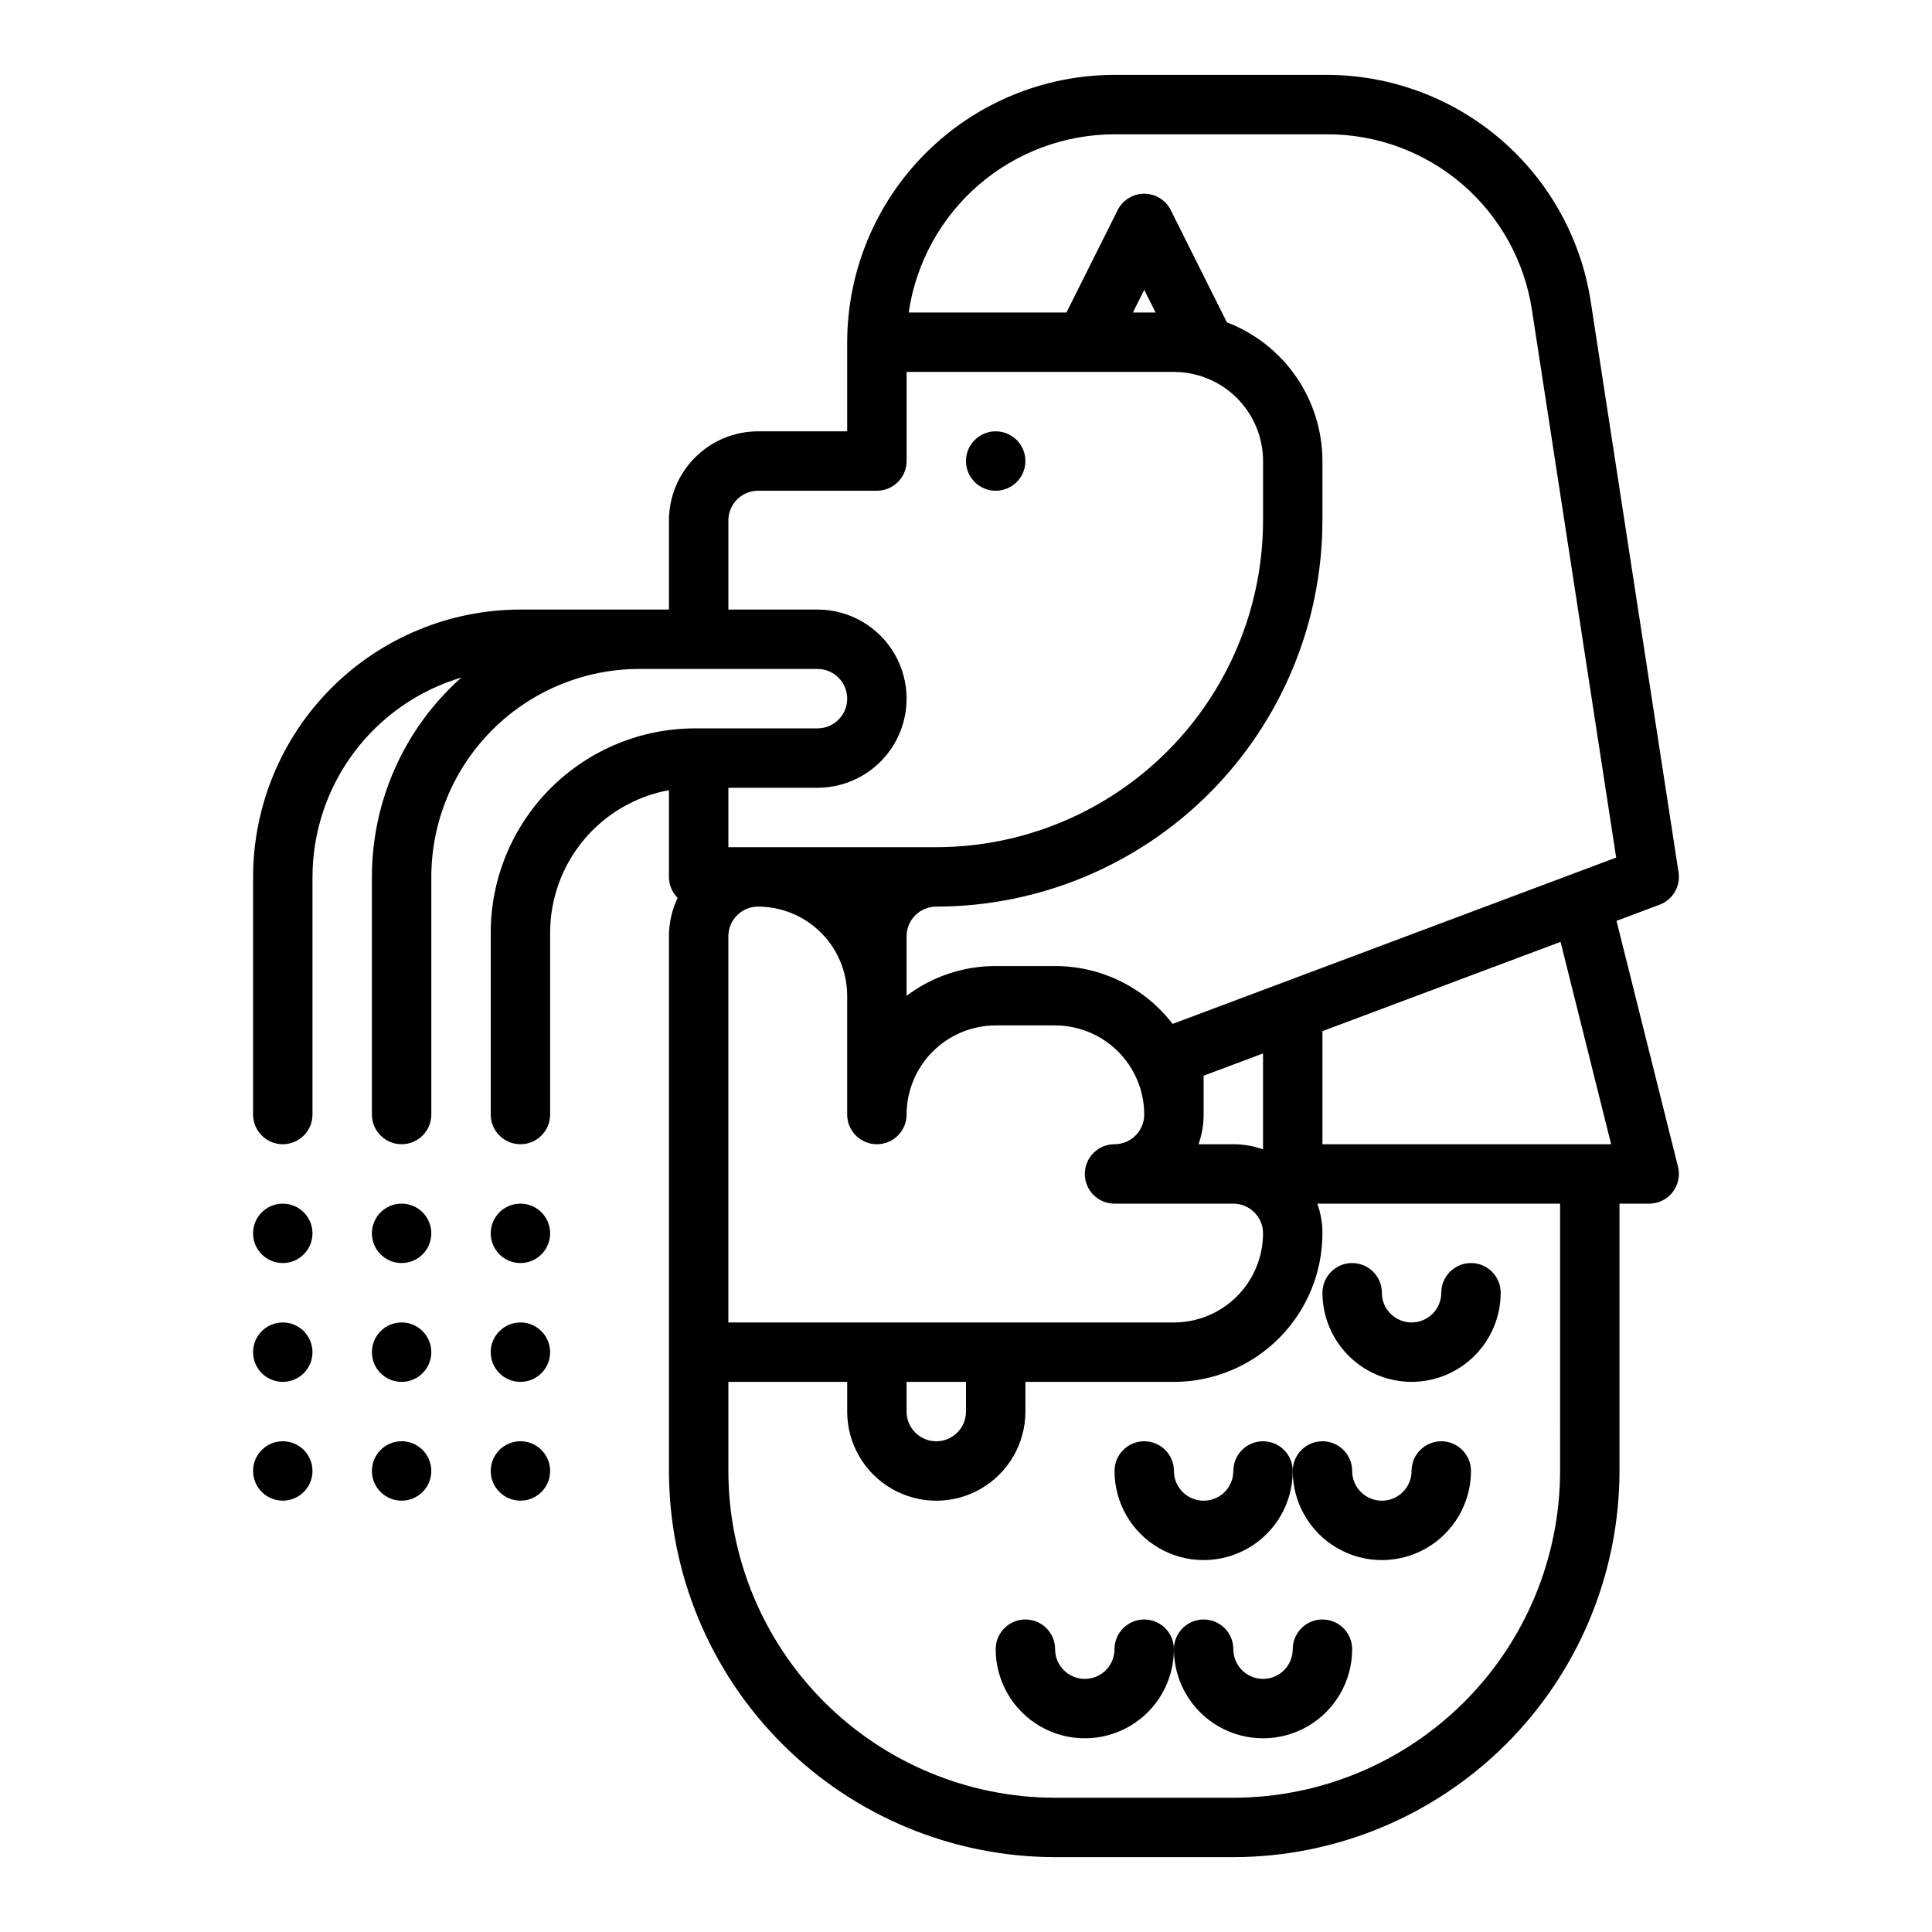 <?xml version="1.0" encoding="UTF-8"?>
<!-- Uploaded to: SVG Repo, www.svgrepo.com, Generator: SVG Repo Mixer Tools -->
<svg fill="#000000" width="800px" height="800px" version="1.1" viewBox="144 144 512 512" xmlns="http://www.w3.org/2000/svg">
 <g>
  <path d="m518.08 510.21c6.262-0.008 12.266-2.496 16.691-6.926 4.43-4.426 6.918-10.43 6.926-16.691 0-4.348-3.523-7.871-7.871-7.871-4.348 0-7.875 3.523-7.875 7.871s-3.523 7.871-7.871 7.871-7.871-3.523-7.871-7.871-3.523-7.871-7.871-7.871c-4.348 0-7.875 3.523-7.875 7.871 0.008 6.262 2.5 12.266 6.926 16.691 4.43 4.43 10.43 6.918 16.691 6.926z"/>
  <path d="m478.72 525.95c-4.348 0-7.871 3.527-7.871 7.875 0 4.348-3.523 7.871-7.871 7.871-4.348 0-7.875-3.523-7.875-7.871 0-4.348-3.523-7.875-7.871-7.875-4.348 0-7.871 3.527-7.871 7.875 0 8.438 4.5 16.23 11.809 20.449 7.305 4.219 16.309 4.219 23.613 0 7.309-4.219 11.809-12.012 11.809-20.449 0-2.09-0.828-4.09-2.305-5.566-1.477-1.477-3.481-2.309-5.566-2.309z"/>
  <path d="m525.95 525.95c-4.348 0-7.871 3.527-7.871 7.875 0 4.348-3.523 7.871-7.871 7.871-4.348 0-7.871-3.523-7.871-7.871 0-4.348-3.527-7.875-7.875-7.875-4.348 0-7.871 3.527-7.871 7.875 0 8.438 4.504 16.23 11.809 20.449 7.309 4.219 16.309 4.219 23.617 0 7.305-4.219 11.809-12.012 11.809-20.449 0-2.09-0.832-4.09-2.309-5.566-1.477-1.477-3.477-2.309-5.566-2.309z"/>
  <path d="m494.46 573.18c-4.348 0-7.871 3.523-7.871 7.871 0 4.348-3.523 7.871-7.871 7.871s-7.871-3.523-7.871-7.871c0-4.348-3.523-7.871-7.871-7.871-4.348 0-7.875 3.523-7.875 7.871 0 8.438 4.504 16.234 11.809 20.453 7.309 4.219 16.309 4.219 23.617 0 7.305-4.219 11.809-12.016 11.809-20.453 0-2.086-0.832-4.09-2.309-5.566-1.473-1.477-3.477-2.305-5.566-2.305z"/>
  <path d="m447.23 573.18c-4.348 0-7.871 3.523-7.871 7.871 0 4.348-3.523 7.871-7.871 7.871-4.348 0-7.875-3.523-7.875-7.871 0-4.348-3.523-7.871-7.871-7.871-4.348 0-7.871 3.523-7.871 7.871 0 8.438 4.5 16.234 11.809 20.453 7.305 4.219 16.309 4.219 23.613 0 7.309-4.219 11.809-12.016 11.809-20.453 0-2.086-0.828-4.09-2.305-5.566-1.477-1.477-3.477-2.305-5.566-2.305z"/>
  <path d="m588.69 453.2-16.297-65.16 11.422-4.285v0.004c3.492-1.309 5.586-4.887 5.019-8.57l-23.273-151.27c-2.57-16.727-11.047-31.98-23.891-43-12.848-11.02-29.211-17.078-46.137-17.078h-56.176c-18.785 0.023-36.793 7.492-50.074 20.777-13.281 13.281-20.754 31.289-20.773 50.074v23.617l-23.617-0.004c-6.262 0.008-12.266 2.5-16.691 6.926-4.426 4.426-6.918 10.43-6.926 16.691v23.617h-39.359c-18.785 0.02-36.793 7.492-50.074 20.773s-20.754 31.289-20.773 50.074v62.977c0 4.348 3.523 7.871 7.871 7.871s7.871-3.523 7.871-7.871v-62.977c0.016-11.879 3.863-23.434 10.973-32.949 7.106-9.516 17.09-16.488 28.473-19.875-15.078 13.414-23.703 32.641-23.699 52.824v62.977c0 4.348 3.523 7.871 7.871 7.871 4.348 0 7.871-3.523 7.871-7.871v-62.977c0.02-14.609 5.828-28.617 16.16-38.945 10.328-10.332 24.336-16.145 38.945-16.16h47.23c4.348 0 7.875 3.523 7.875 7.871 0 4.348-3.527 7.875-7.875 7.875h-32.469c-14.352 0.016-28.105 5.723-38.254 15.867-10.145 10.148-15.852 23.902-15.867 38.25v48.219c0 4.348 3.523 7.871 7.871 7.871 4.348 0 7.871-3.523 7.871-7.871v-48.219c0.012-8.977 3.168-17.668 8.922-24.562 5.75-6.894 13.734-11.559 22.566-13.18v22.984c0 2.09 0.828 4.094 2.309 5.566-1.523 3.176-2.312 6.656-2.309 10.176v141.7c0.031 27.129 10.824 53.141 30.008 72.328 19.188 19.184 45.199 29.977 72.328 30.008h47.234c27.133-0.031 53.145-10.824 72.328-30.008 19.184-19.188 29.977-45.199 30.008-72.328v-70.848h7.871c2.426 0 4.715-1.117 6.203-3.031 1.492-1.91 2.023-4.398 1.434-6.75zm-17.719-5.965h-76.512v-29.969l63.102-23.66zm-92.254 1.355c-2.527-0.898-5.191-1.355-7.871-1.355h-9.223c0.895-2.527 1.352-5.191 1.352-7.871v-10.289l15.742-5.902zm-94.465 61.621h15.742v7.871h0.004c0 4.348-3.527 7.871-7.875 7.871s-7.871-3.523-7.871-7.871zm-47.23-15.742v-102.34c0.004-4.344 3.523-7.867 7.871-7.871 6.262 0.008 12.262 2.5 16.691 6.926 4.426 4.426 6.918 10.43 6.926 16.691v31.488c0 4.348 3.523 7.871 7.871 7.871 4.348 0 7.871-3.523 7.871-7.871 0.008-6.262 2.5-12.266 6.926-16.691 4.426-4.426 10.43-6.918 16.691-6.926h15.742c6.262 0.008 12.266 2.5 16.691 6.926 4.43 4.426 6.918 10.43 6.926 16.691-0.004 4.344-3.527 7.867-7.871 7.871-4.348 0-7.871 3.523-7.871 7.871 0 4.348 3.523 7.875 7.871 7.875h31.488c4.344 0.004 7.867 3.523 7.871 7.871-0.008 6.262-2.496 12.262-6.926 16.691-4.426 4.426-10.43 6.918-16.691 6.922zm102.34-314.88h56.176c13.18-0.062 25.941 4.629 35.945 13.211 10.004 8.578 16.578 20.48 18.523 33.516l22.293 144.95-117.54 44.078c-7.441-9.668-18.949-15.336-31.148-15.336h-15.742c-8.52-0.012-16.812 2.758-23.617 7.891v-15.766c-0.004-2.09 0.824-4.094 2.301-5.57 1.477-1.477 3.481-2.305 5.57-2.301 27.133-0.031 53.145-10.82 72.332-30.008 19.184-19.184 29.977-45.195 30.004-72.328v-15.742c-0.008-7.973-2.434-15.75-6.953-22.312-4.523-6.566-10.926-11.605-18.371-14.453l-14.867-29.734c-1.332-2.664-4.059-4.348-7.039-4.348s-5.707 1.684-7.039 4.348l-13.57 27.137h-41.805c1.91-13.105 8.469-25.09 18.484-33.762 10.012-8.672 22.812-13.453 36.059-13.469zm10.879 47.23h-6.016l3.008-6.012zm-89.602 125.95c8.438 0 16.234-4.5 20.453-11.809 4.219-7.305 4.219-16.309 0-23.613-4.219-7.309-12.016-11.809-20.453-11.809h-23.613v-23.617c0.004-4.344 3.523-7.867 7.871-7.871h31.488c2.086 0 4.09-0.832 5.566-2.305 1.477-1.477 2.305-3.481 2.305-5.566v-23.617h70.848c6.262 0.008 12.266 2.496 16.691 6.926 4.43 4.426 6.918 10.43 6.926 16.691v15.742c-0.027 22.957-9.156 44.969-25.391 61.203-16.234 16.23-38.242 25.363-61.203 25.391h-55.102v-15.746zm196.8 181.06c-0.023 22.957-9.156 44.965-25.391 61.199-16.234 16.234-38.242 25.367-61.199 25.391h-47.234c-22.957-0.023-44.965-9.156-61.199-25.391-16.234-16.234-25.367-38.242-25.391-61.199v-23.617h31.488v7.871c0 8.438 4.5 16.234 11.809 20.453 7.305 4.219 16.309 4.219 23.613 0 7.309-4.219 11.809-12.016 11.809-20.453v-7.871h39.359c10.438-0.012 20.441-4.164 27.82-11.543 7.379-7.379 11.527-17.383 11.539-27.816 0.004-2.684-0.453-5.344-1.352-7.871h64.328z"/>
  <path d="m415.74 266.18c0 4.348-3.523 7.871-7.871 7.871s-7.871-3.523-7.871-7.871c0-4.348 3.523-7.875 7.871-7.875s7.871 3.527 7.871 7.875"/>
  <path d="m226.81 470.85c0 4.348-3.523 7.871-7.871 7.871s-7.871-3.523-7.871-7.871 3.523-7.871 7.871-7.871 7.871 3.523 7.871 7.871"/>
  <path d="m258.3 470.85c0 4.348-3.523 7.871-7.871 7.871-4.348 0-7.871-3.523-7.871-7.871s3.523-7.871 7.871-7.871c4.348 0 7.871 3.523 7.871 7.871"/>
  <path d="m289.79 470.85c0 4.348-3.523 7.871-7.871 7.871-4.348 0-7.871-3.523-7.871-7.871s3.523-7.871 7.871-7.871c4.348 0 7.871 3.523 7.871 7.871"/>
  <path d="m226.81 502.34c0 4.348-3.523 7.871-7.871 7.871s-7.871-3.523-7.871-7.871c0-4.348 3.523-7.875 7.871-7.875s7.871 3.527 7.871 7.875"/>
  <path d="m258.3 502.34c0 4.348-3.523 7.871-7.871 7.871-4.348 0-7.871-3.523-7.871-7.871 0-4.348 3.523-7.875 7.871-7.875 4.348 0 7.871 3.527 7.871 7.875"/>
  <path d="m289.79 502.34c0 4.348-3.523 7.871-7.871 7.871-4.348 0-7.871-3.523-7.871-7.871 0-4.348 3.523-7.875 7.871-7.875 4.348 0 7.871 3.527 7.871 7.875"/>
  <path d="m226.81 533.82c0 4.348-3.523 7.871-7.871 7.871s-7.871-3.523-7.871-7.871c0-4.348 3.523-7.875 7.871-7.875s7.871 3.527 7.871 7.875"/>
  <path d="m258.3 533.82c0 4.348-3.523 7.871-7.871 7.871-4.348 0-7.871-3.523-7.871-7.871 0-4.348 3.523-7.875 7.871-7.875 4.348 0 7.871 3.527 7.871 7.875"/>
  <path d="m289.79 533.82c0 4.348-3.523 7.871-7.871 7.871-4.348 0-7.871-3.523-7.871-7.871 0-4.348 3.523-7.875 7.871-7.875 4.348 0 7.871 3.527 7.871 7.875"/>
 </g>
</svg>